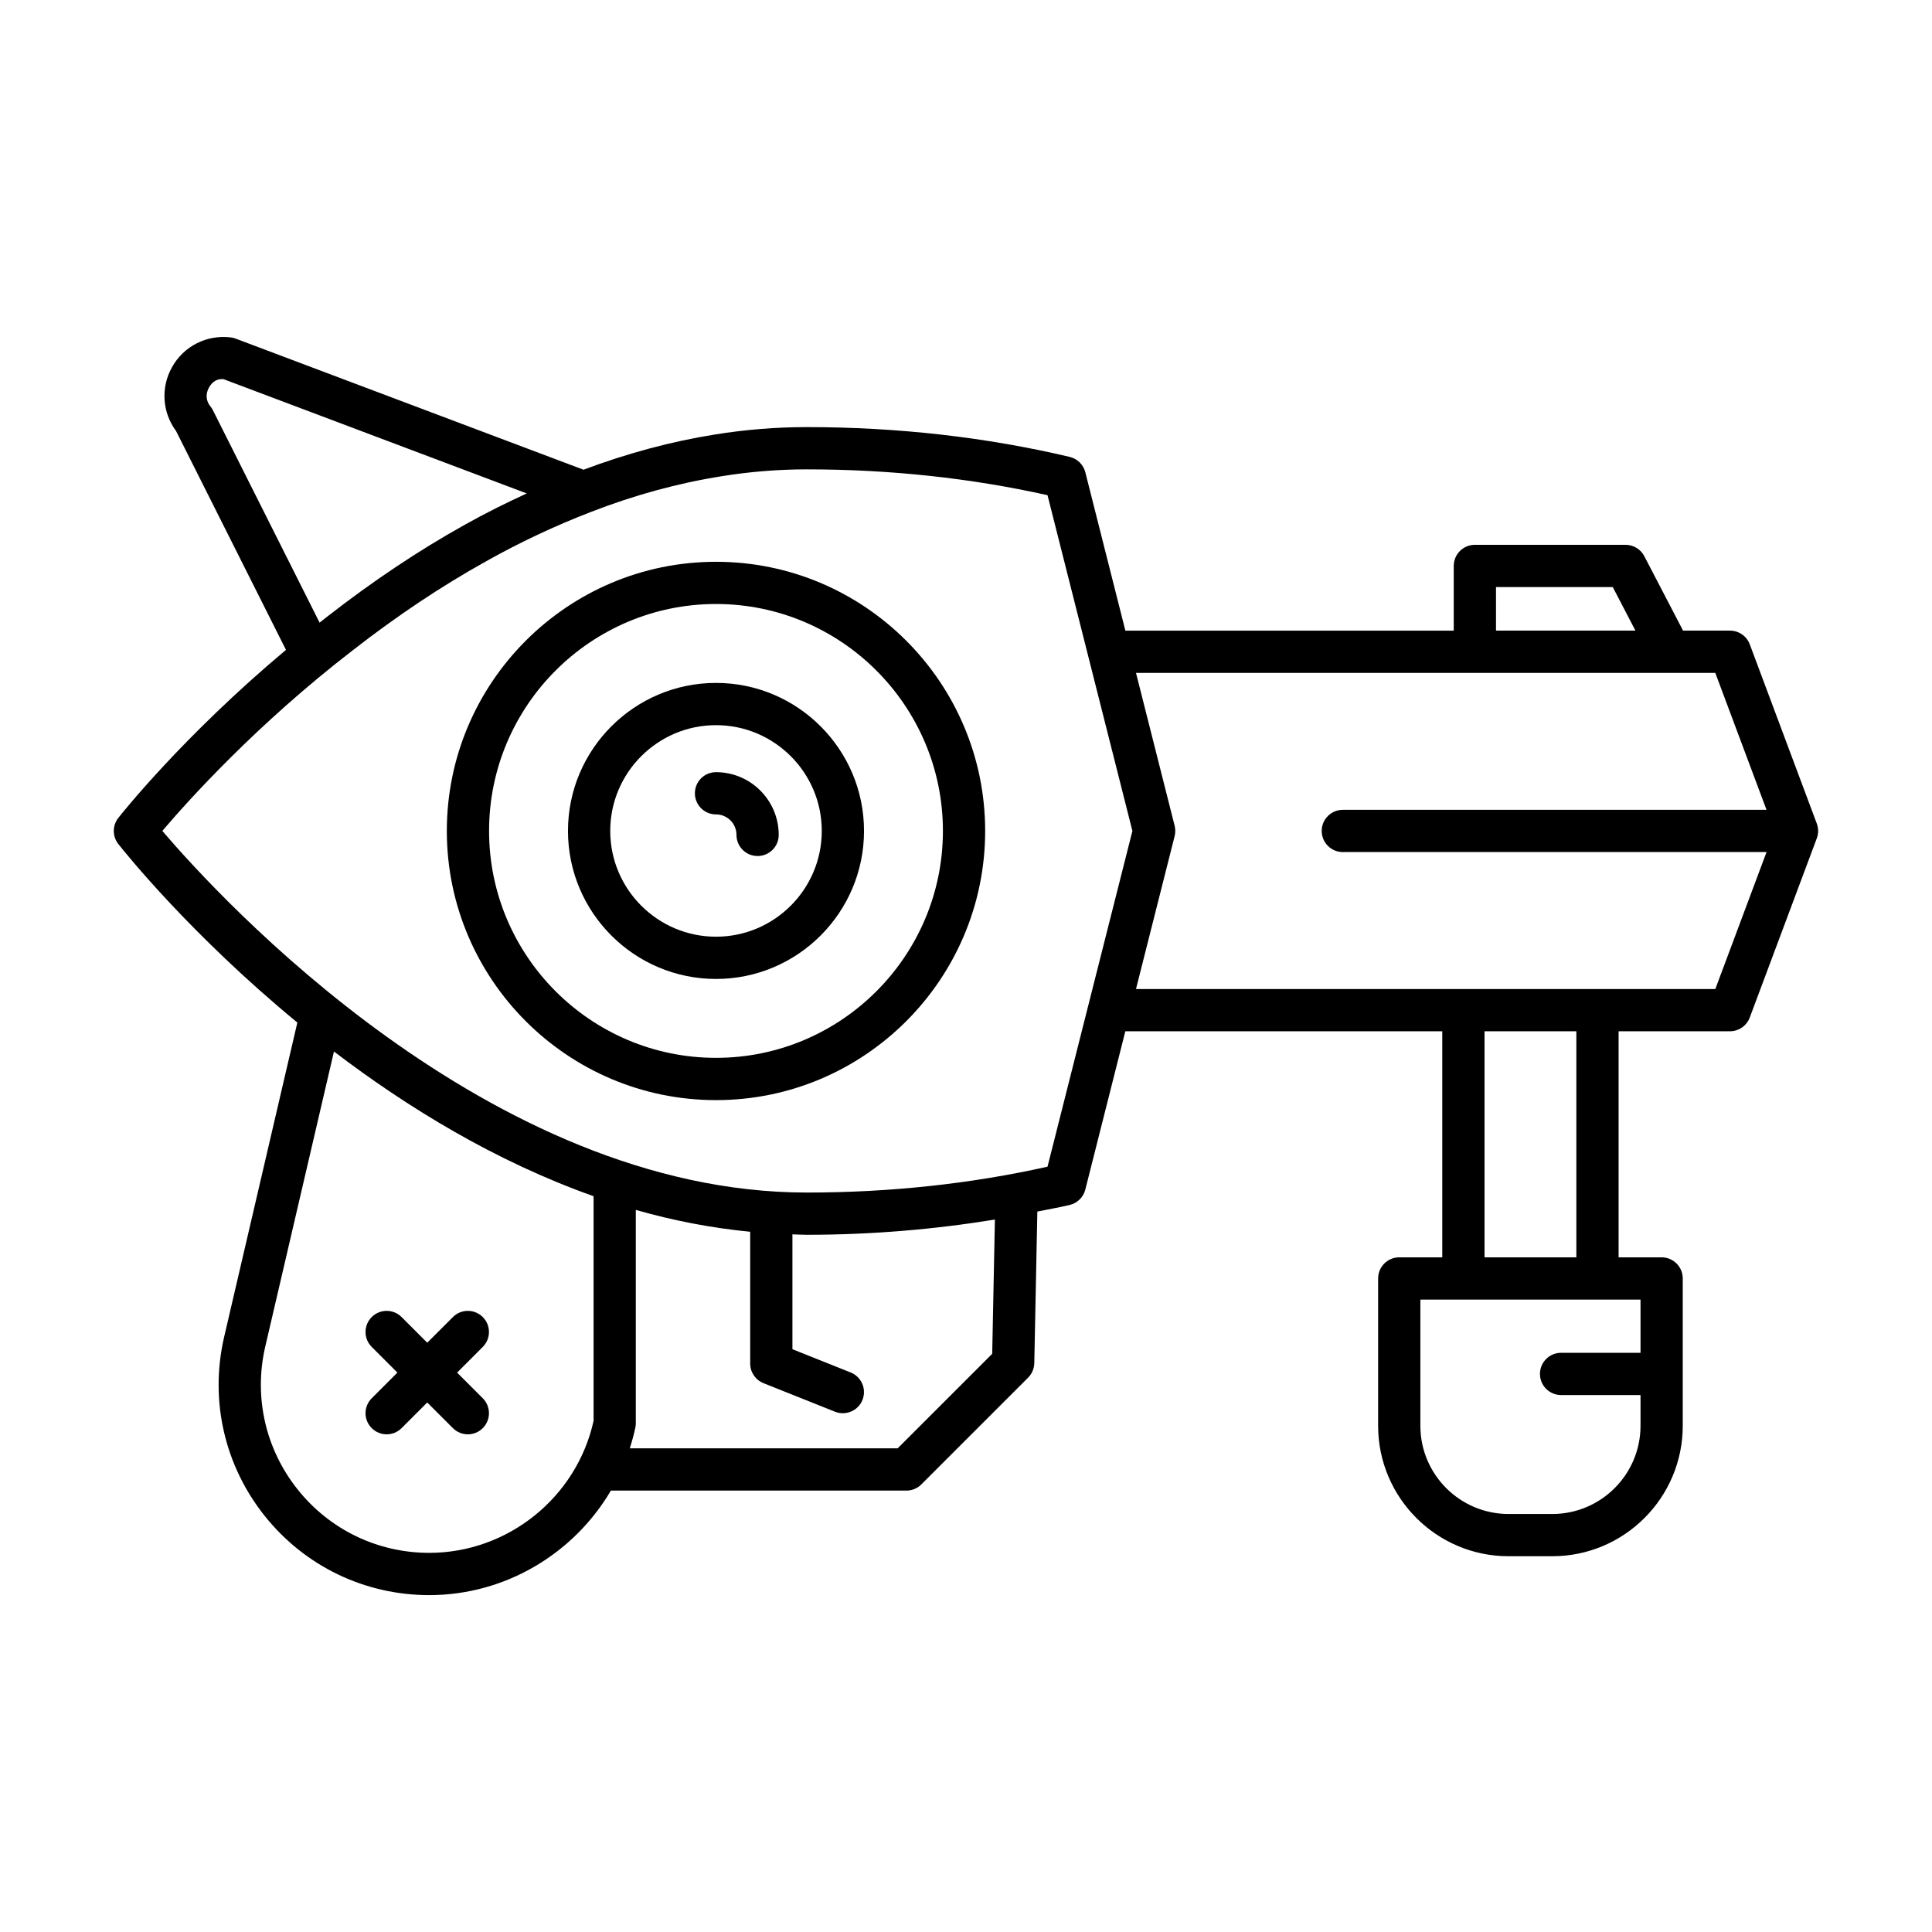 <?xml version="1.0" encoding="UTF-8"?>
<!-- Uploaded to: SVG Repo, www.svgrepo.com, Generator: SVG Repo Mixer Tools -->
<svg fill="#000000" width="800px" height="800px" version="1.1" viewBox="144 144 512 512" xmlns="http://www.w3.org/2000/svg">
 <g>
  <path d="m333.75 324.98c-21.633 0-39.23 17.598-39.23 39.223 0 21.633 17.598 39.23 39.23 39.23 21.625 0 39.223-17.598 39.223-39.23 0-21.625-17.598-39.223-39.223-39.223zm0 67.254c-15.461 0-28.031-12.574-28.031-28.031 0-15.453 12.574-28.027 28.031-28.027 15.453 0 28.027 12.574 28.027 28.027 0 15.461-12.574 28.031-28.027 28.031z"/>
  <path d="m333.75 348.63c-3.094 0-5.598 2.504-5.598 5.598s2.504 5.598 5.598 5.598c2.992 0 5.422 2.434 5.422 5.43 0 3.094 2.504 5.598 5.598 5.598s5.598-2.504 5.598-5.598c0-9.168-7.457-16.625-16.617-16.625z"/>
  <path d="m333.75 292.88c-39.332 0-71.336 31.996-71.336 71.328s32.004 71.336 71.336 71.336c39.332 0 71.328-32.004 71.328-71.336s-31.996-71.328-71.328-71.328zm0 131.46c-33.16 0-60.141-26.977-60.141-60.141 0-33.156 26.977-60.133 60.141-60.133 33.156 0 60.133 26.977 60.133 60.133 0 33.164-26.977 60.141-60.133 60.141z"/>
  <path d="m607.71 314.76c-0.82-2.188-2.91-3.637-5.242-3.637h-12.441l-10.273-19.73c-0.961-1.852-2.875-3.012-4.965-3.012h-39.934c-3.094 0-5.598 2.504-5.598 5.598v17.145h-87.023l-10.609-41.961c-0.516-2.023-2.109-3.598-4.137-4.078-22.184-5.242-45.625-7.898-69.68-7.898-8.133 0-16.324 0.66-24.328 1.961-11.582 1.832-23.293 5-34.844 9.332l-92.191-34.746c-0.41-0.16-0.844-0.262-1.273-0.316-6.367-0.781-12.484 2.301-15.602 7.906-3.012 5.41-2.57 11.977 1.094 16.91l29.121 57.988c-27.195 22.777-43.66 43.547-44.43 44.527-1.598 2.035-1.598 4.887 0 6.922 1.531 1.945 19.156 24.035 47.445 47.312l-19.461 83.578c-3.777 16.641 0.164 33.832 10.809 47.172 10.648 13.34 26.539 20.988 43.609 20.988 20.148 0 38.312-10.992 48.133-27.699h78.32c1.488 0 2.91-0.59 3.957-1.641l28.289-28.285c1.023-1.023 1.605-2.398 1.641-3.844l0.812-40.176c2.859-0.582 5.754-1.086 8.574-1.754 2.027-0.477 3.625-2.051 4.137-4.074l10.605-41.957h83.992v59.914h-11.402c-3.094 0-5.598 2.504-5.598 5.598v39.043c0 19.062 15.508 34.57 34.57 34.57h11.59c19.062 0 34.57-15.508 34.57-34.57v-39.043c0-3.094-2.504-5.598-5.598-5.598h-11.402v-59.914h29.516c2.336 0 4.422-1.449 5.242-3.637l17.762-47.488c0.477-1.27 0.477-2.656 0-3.926zm-67.254-15.184h30.941l6.012 11.547h-36.953zm-340.03-46.855c-0.18-0.355-0.398-0.695-0.652-1.008-1.75-2.164-0.766-4.34-0.426-4.953 0.324-0.57 1.367-2.488 3.883-2.281l80.359 30.285c-5.551 2.555-11.039 5.281-16.379 8.281-12.137 6.75-24.43 14.961-36.516 24.383-0.684 0.527-1.328 1.051-2 1.578zm100.88 267.82c-4.488 20.305-22.715 34.98-43.555 34.98-13.641 0-26.344-6.113-34.855-16.777-8.512-10.66-11.66-24.402-8.648-37.676l18.254-78.41c19.348 14.75 42.727 29.109 68.801 38.348zm105.64-17.773-25.059 25.055h-70.992c0.578-1.812 1.094-3.652 1.488-5.543 0.078-0.379 0.113-0.762 0.113-1.141v-56.5c9.789 2.805 19.926 4.777 30.312 5.793v34.918c0 2.289 1.395 4.352 3.519 5.199l18.957 7.57c0.684 0.273 1.383 0.398 2.078 0.398 2.219 0 4.324-1.332 5.199-3.519 1.148-2.871-0.25-6.129-3.121-7.277l-15.438-6.168v-30.441c1.266 0.031 2.519 0.117 3.793 0.117 17.02 0 33.695-1.402 49.863-4.035zm14.656-49.582c-20.352 4.547-41.797 6.852-63.801 6.852-84.281 0-155.81-78.293-170.78-95.836 6.731-7.926 24.922-28.195 50.523-47.914 11.66-9.086 23.469-16.973 35.129-23.457 9.016-5.074 18.41-9.5 27.941-13.164 11.48-4.461 23.125-7.641 34.633-9.461 7.434-1.207 15.023-1.82 22.555-1.82 21.996 0 43.445 2.301 63.801 6.844l22.496 88.98zm157.15 35.215v14.105h-21.047c-3.094 0-5.598 2.504-5.598 5.598s2.504 5.598 5.598 5.598h21.047v8.145c0 12.891-10.484 23.375-23.375 23.375h-11.59c-12.891 0-23.375-10.484-23.375-23.375v-33.445zm-41.34-11.195v-59.914h24.336v59.914zm-37.539-107.4h112.28l-13.574 36.293h-153.53l10.242-40.52c0.223-0.902 0.223-1.844 0-2.746l-10.242-40.512h153.52l13.574 36.289h-112.28c-3.094 0-5.598 2.504-5.598 5.598s2.504 5.598 5.598 5.598z"/>
  <path d="m242.51 522.47c1.094 1.094 2.527 1.641 3.957 1.641 1.434 0 2.863-0.547 3.957-1.641l6.801-6.801 6.801 6.801c1.094 1.094 2.527 1.641 3.957 1.641 1.434 0 2.863-0.547 3.957-1.641 2.188-2.188 2.188-5.731 0-7.914l-6.801-6.805 6.801-6.805c2.188-2.188 2.188-5.731 0-7.914-2.188-2.188-5.731-2.188-7.914 0l-6.801 6.801-6.801-6.801c-2.188-2.188-5.731-2.188-7.914 0-2.188 2.188-2.188 5.731 0 7.914l6.801 6.805-6.801 6.805c-2.188 2.188-2.188 5.731 0 7.914z"/>
 </g>
</svg>